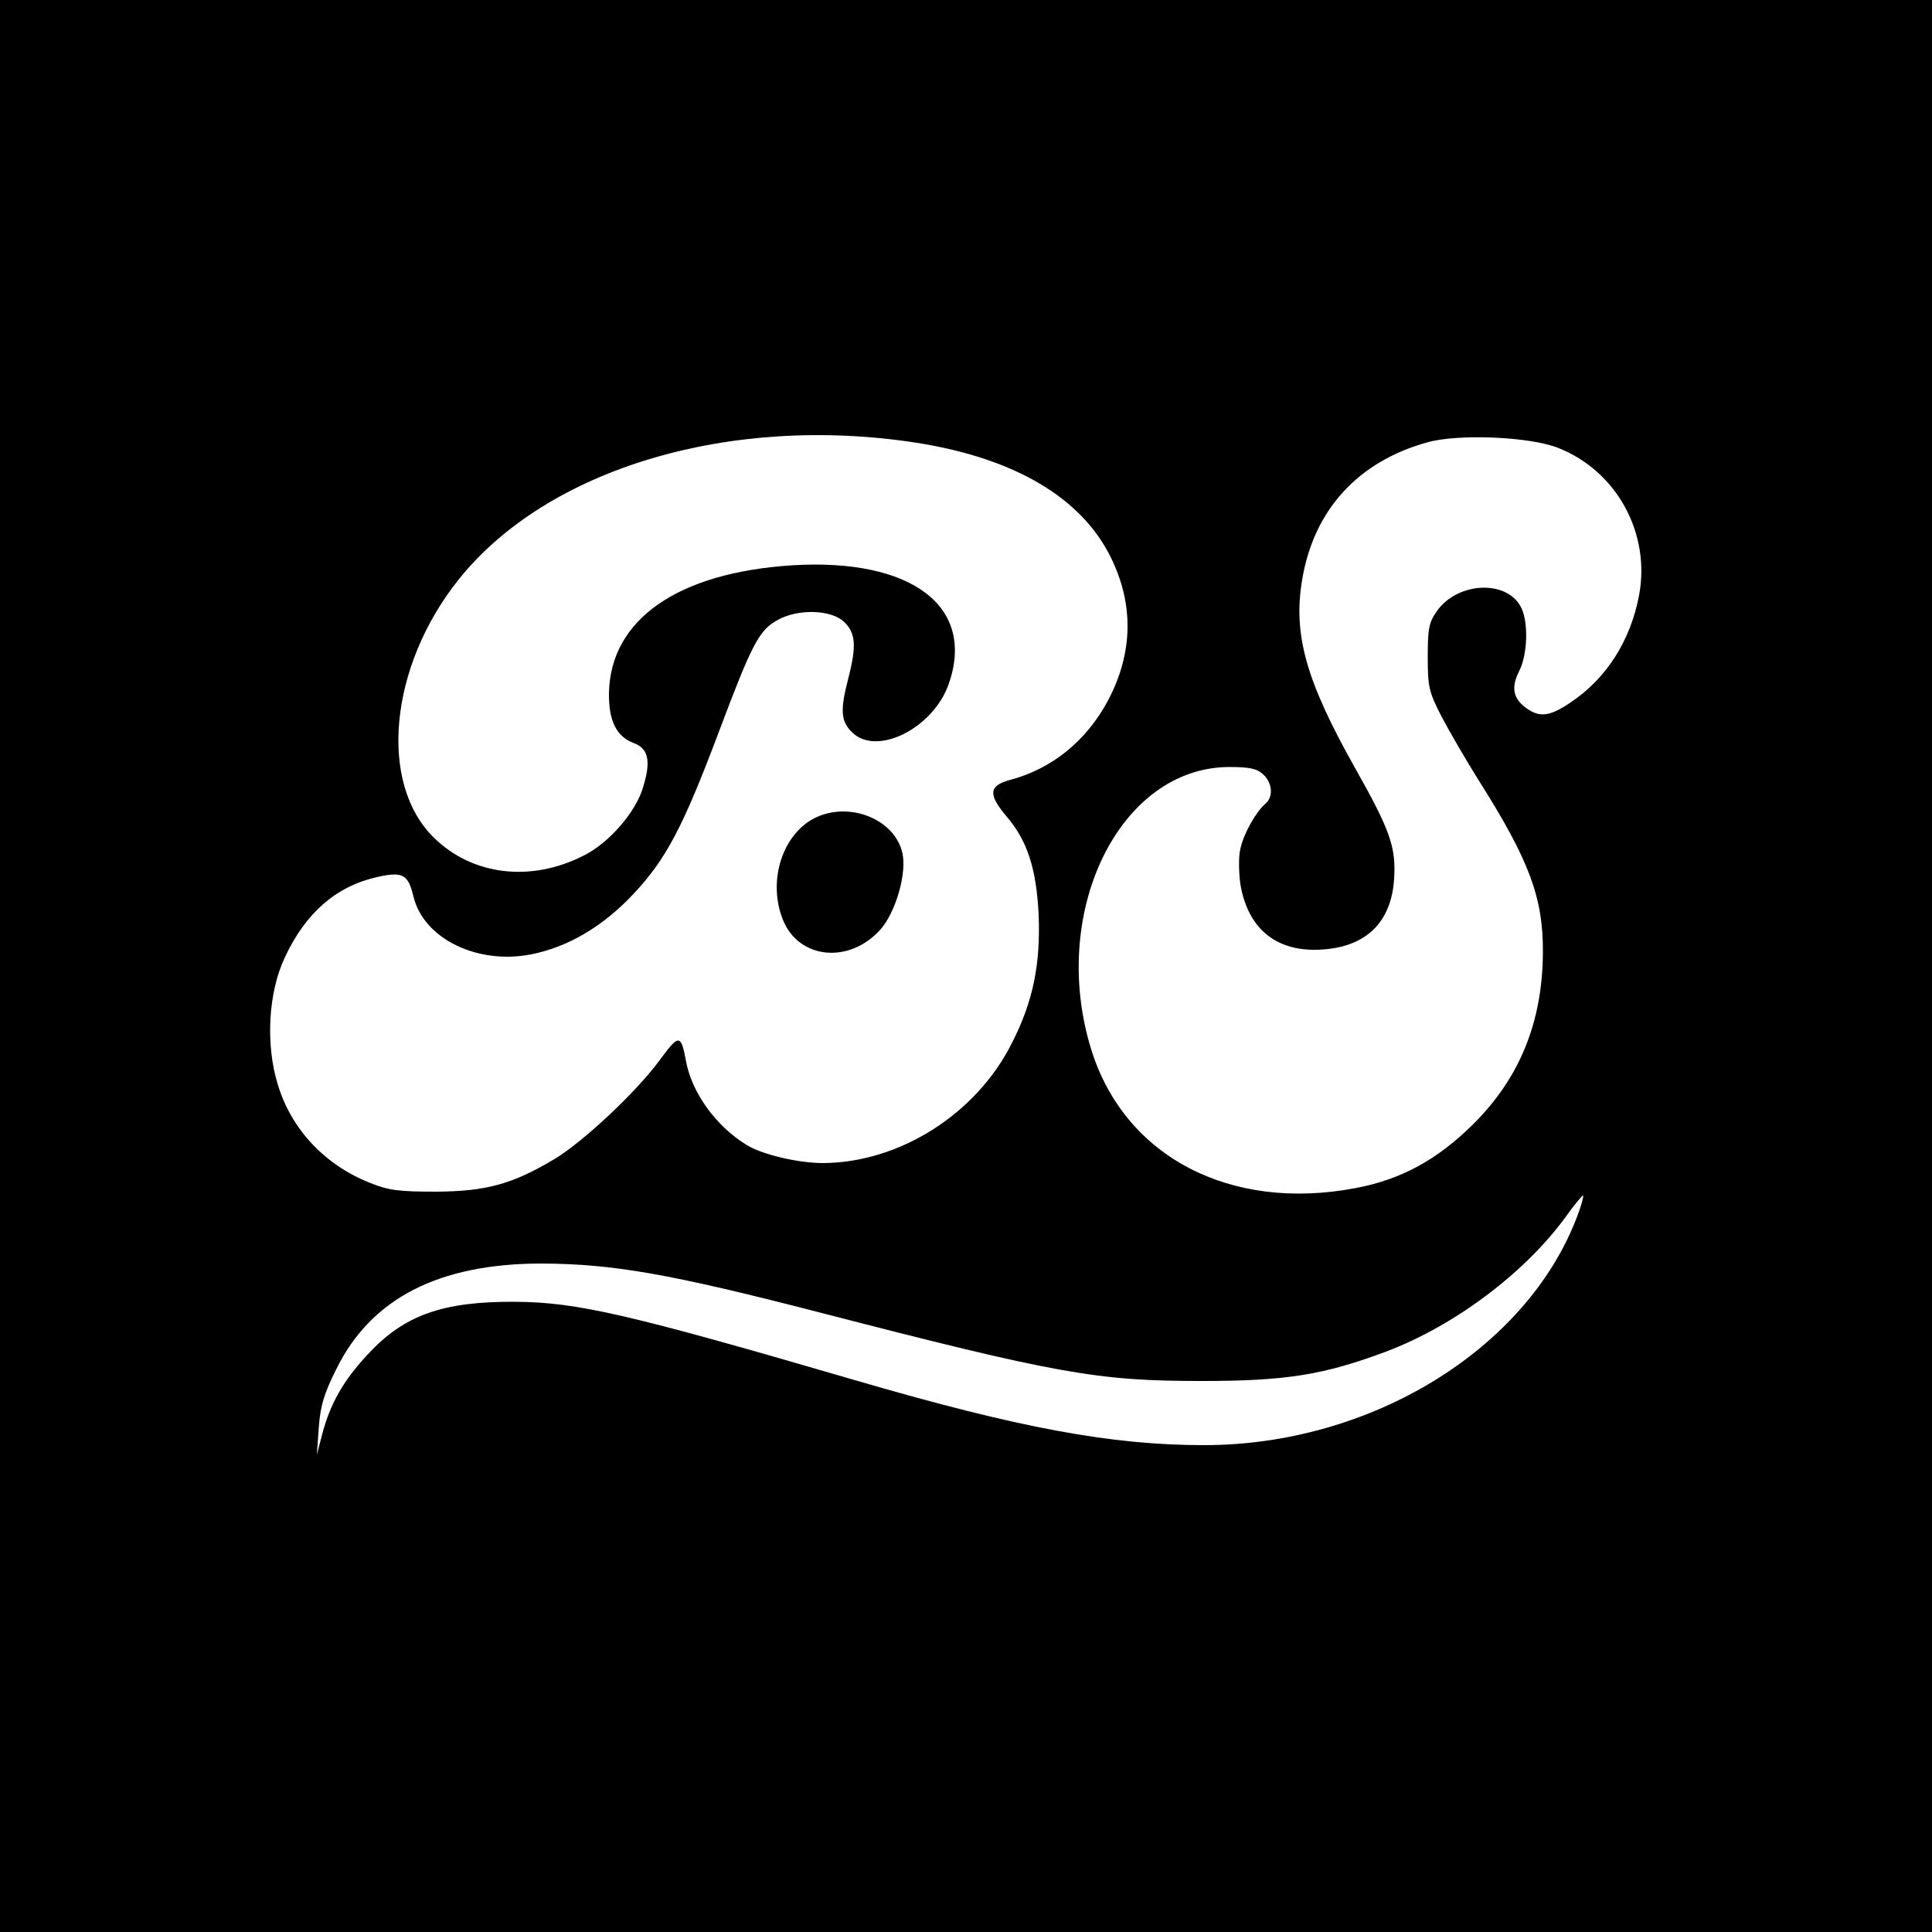 <?xml version="1.0" standalone="no"?>
<!DOCTYPE svg PUBLIC "-//W3C//DTD SVG 20010904//EN"
 "http://www.w3.org/TR/2001/REC-SVG-20010904/DTD/svg10.dtd">
<svg version="1.0" xmlns="http://www.w3.org/2000/svg"
 width="500pt" height="500pt" viewBox="0 0 500 500"
 preserveAspectRatio="xMidYMid meet">
<g transform="translate(0,500) scale(0.1,-0.1)"
fill="#000000" stroke="none">
<path d="M0 2500 l0 -2500 2500 0 2500 0 0 2500 0 2500 -2500 0 -2500 0 0
-2500z m2373 1354 c253 -40 426 -142 502 -297 60 -122 57 -247 -7 -369 -56
-105 -145 -178 -256 -207 -53 -15 -55 -37 -7 -94 54 -63 77 -135 83 -254 5
-128 -14 -224 -69 -332 -92 -184 -291 -310 -489 -311 -64 0 -158 22 -198 47
-80 49 -143 137 -157 219 -13 68 -18 68 -68 0 -60 -82 -198 -211 -271 -255
-110 -66 -178 -84 -306 -85 -97 0 -124 3 -173 23 -116 46 -203 138 -238 254
-32 103 -25 238 18 329 54 116 133 184 238 208 67 15 81 8 95 -50 26 -109 165
-177 304 -150 96 19 186 72 265 156 85 91 128 172 221 419 85 226 104 263 150
289 52 31 140 29 174 -3 31 -29 33 -63 11 -148 -21 -81 -19 -110 10 -138 63
-63 209 9 250 124 71 201 -95 327 -405 308 -296 -19 -470 -140 -474 -330 -1
-72 19 -113 64 -130 38 -14 45 -46 25 -112 -18 -65 -88 -146 -154 -179 -137
-70 -288 -52 -388 46 -144 141 -116 442 63 667 230 289 704 430 1187 355z
m1659 -13 c151 -59 240 -220 210 -381 -22 -118 -85 -217 -179 -279 -52 -35
-78 -38 -111 -15 -36 25 -42 54 -21 96 22 42 25 124 7 163 -34 75 -164 71
-219 -6 -21 -30 -24 -45 -24 -119 0 -78 3 -91 36 -155 20 -38 64 -114 98 -168
129 -204 165 -301 164 -442 -1 -180 -60 -325 -181 -445 -92 -91 -186 -143
-305 -165 -323 -61 -595 81 -682 356 -112 356 71 733 356 734 52 0 72 -4 88
-19 24 -22 27 -58 6 -76 -24 -20 -57 -78 -65 -117 -5 -20 -4 -61 0 -91 20
-119 97 -179 217 -169 111 9 174 72 181 183 5 82 -10 125 -102 288 -126 224
-160 344 -136 486 30 180 144 305 323 355 80 23 266 15 339 -14z m49 -1991
c-131 -343 -534 -590 -965 -590 -239 0 -477 44 -896 166 -592 173 -726 204
-887 205 -187 1 -287 -34 -381 -136 -63 -67 -98 -128 -119 -210 l-13 -50 5 70
c4 56 13 87 45 151 90 184 266 274 532 274 184 -1 329 -26 713 -125 622 -161
725 -179 995 -179 220 0 316 16 477 76 177 67 357 202 463 346 24 34 46 60 47
58 2 -2 -5 -27 -16 -56z"/>
<path d="M2115 2886 c-88 -39 -130 -163 -89 -266 41 -103 173 -116 254 -24 36
42 64 133 57 187 -12 90 -129 144 -222 103z"/>
</g>
</svg>
